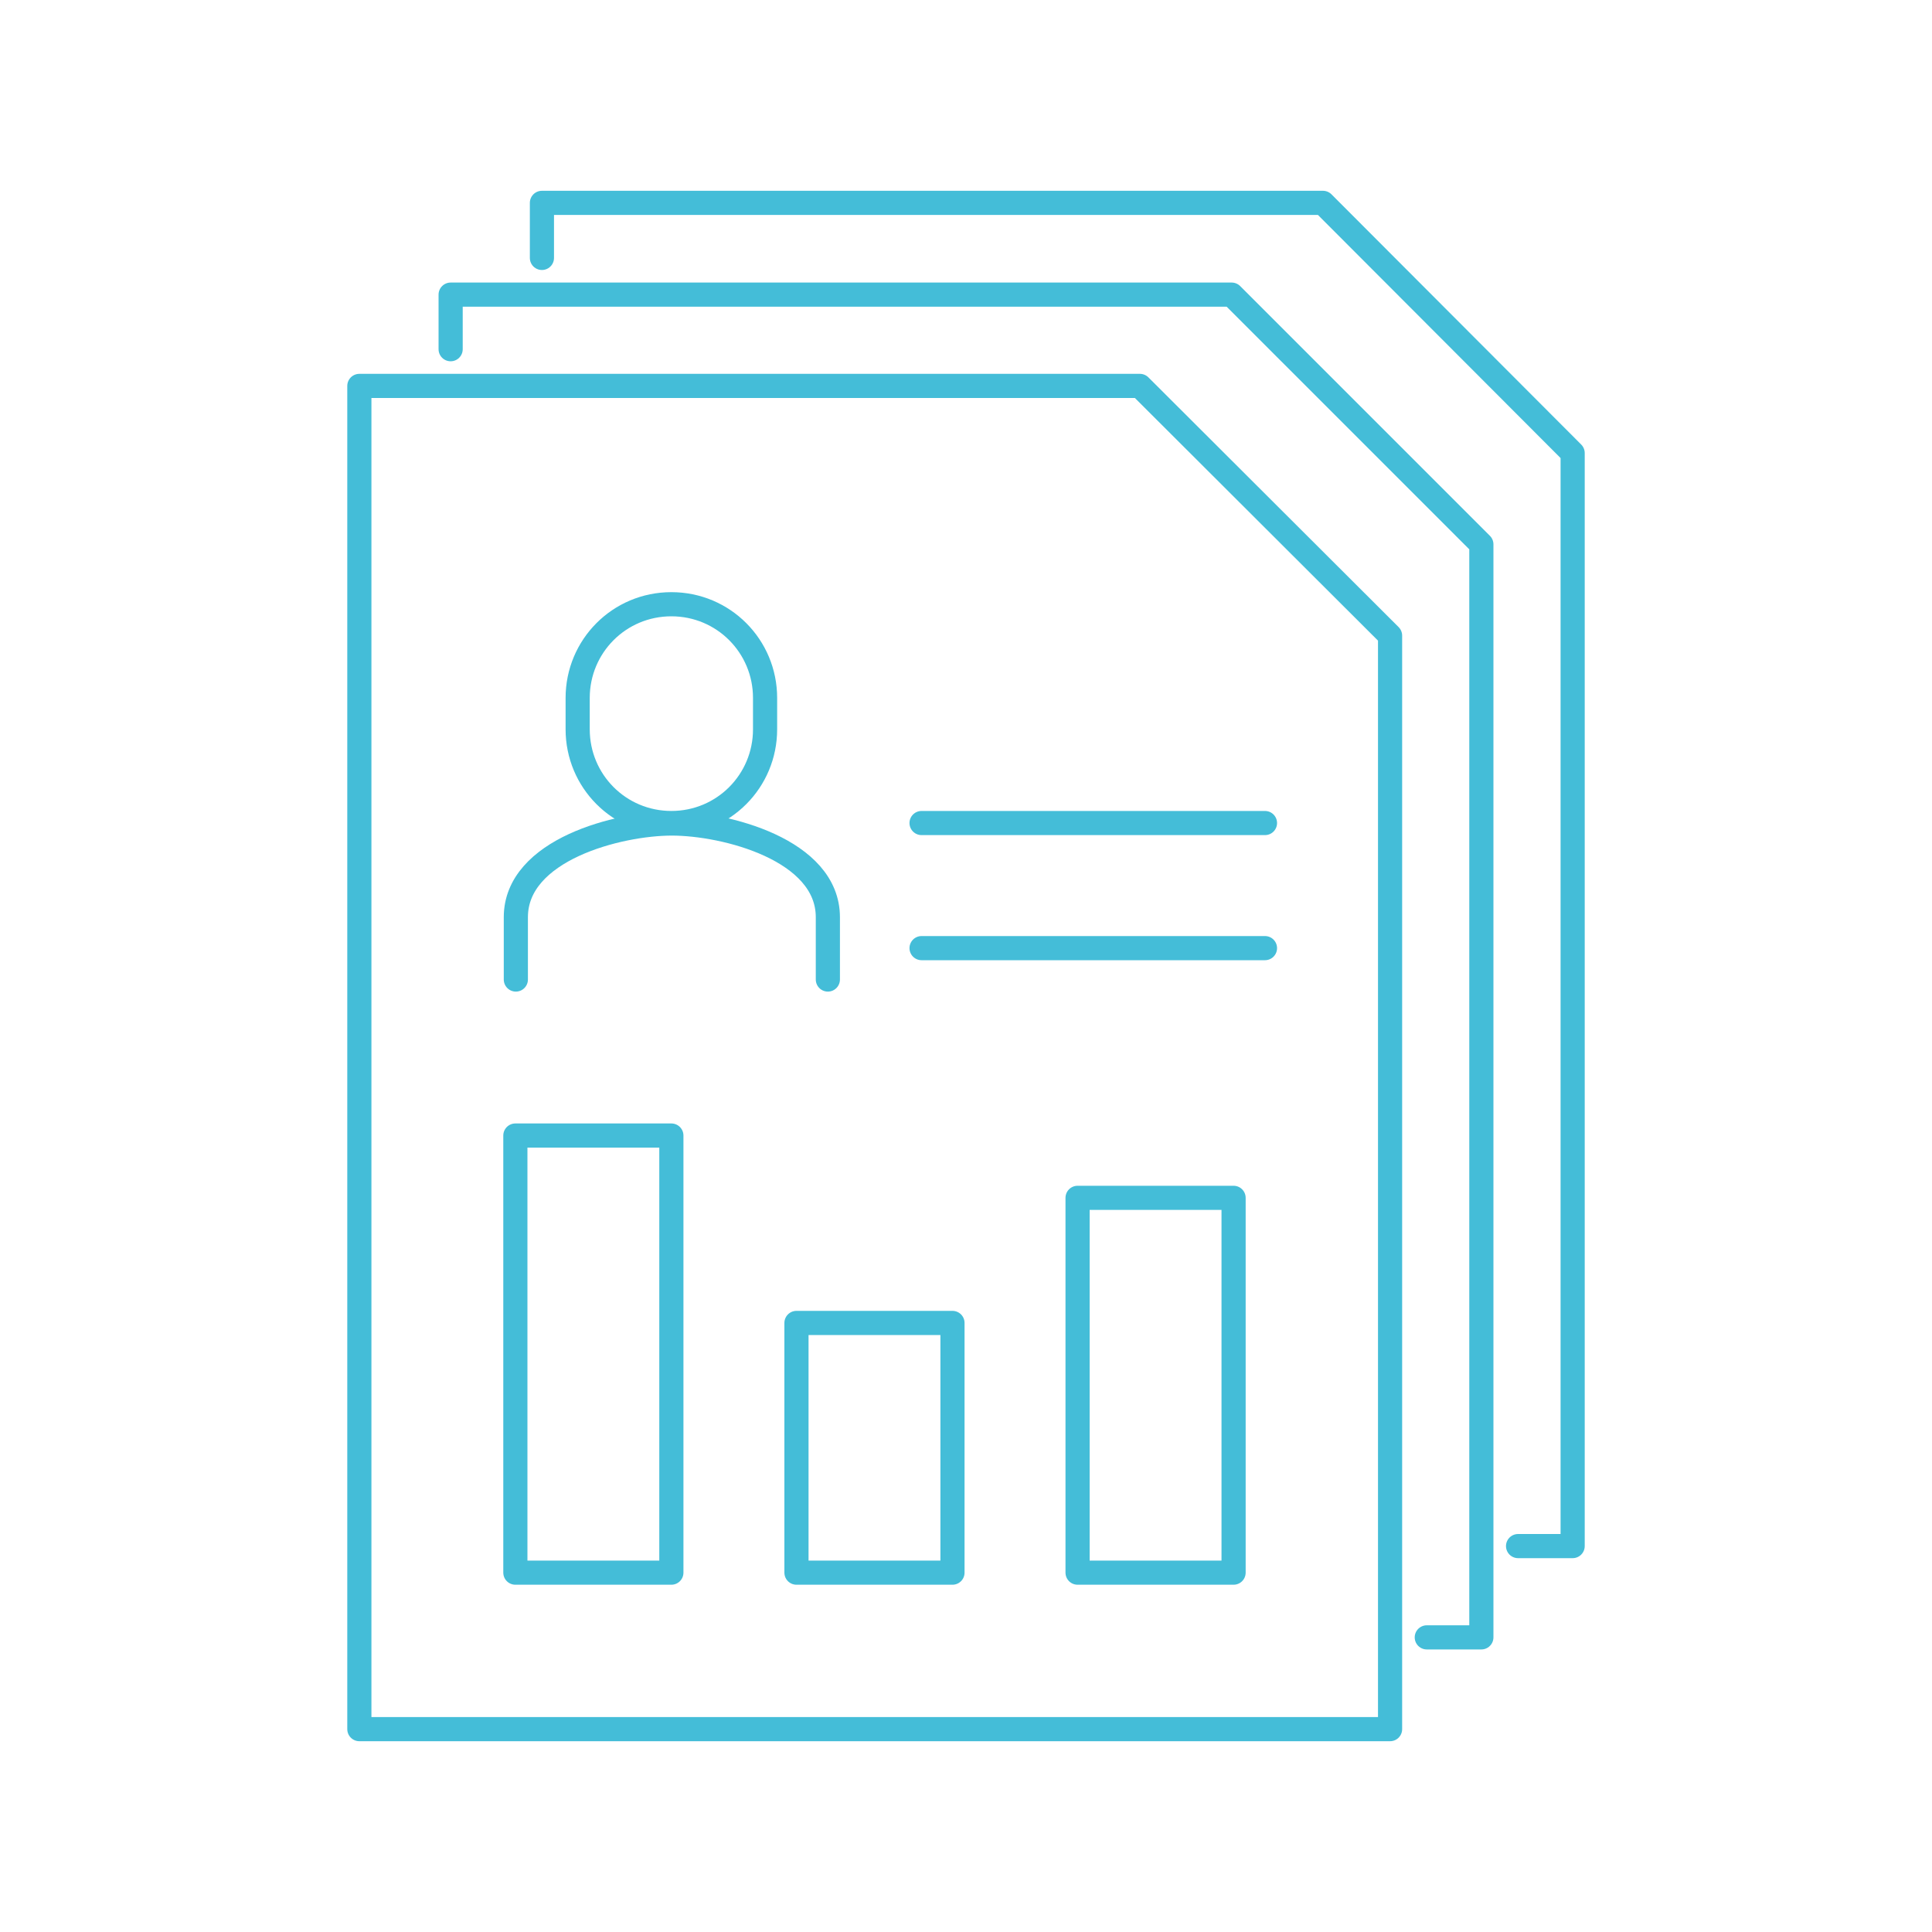 <?xml version="1.0" encoding="UTF-8"?> <!-- Generator: Adobe Illustrator 25.2.3, SVG Export Plug-In . SVG Version: 6.00 Build 0) --> <svg xmlns="http://www.w3.org/2000/svg" xmlns:xlink="http://www.w3.org/1999/xlink" version="1.1" id="Layer_1" x="0px" y="0px" viewBox="0 0 400 400" style="enable-background:new 0 0 400 400;" xml:space="preserve"> <style type="text/css"> .st0{display:none;} .st1{display:inline;fill:none;stroke:#44BDD8;stroke-width:5;stroke-linecap:round;stroke-linejoin:round;stroke-miterlimit:10;} .st2{fill:none;stroke:#44BDD8;stroke-width:5;stroke-linecap:round;stroke-linejoin:round;stroke-miterlimit:10;} </style> <g id="task_list" class="st0"> <polyline class="st1" points="242.5,306.3 242.5,341.8 157.5,341.8 157.5,263.8 221.3,263.8 "></polyline> <polyline class="st1" points="178.7,299.2 200,320.5 249.6,263.8 "></polyline> <rect x="278" y="263.8" class="st1" width="85.1" height="78"></rect> <polyline class="st1" points="122,306.3 122,341.8 37,341.8 37,263.8 100.8,263.8 "></polyline> <polyline class="st1" points="58.2,299.2 79.5,320.5 129.1,263.8 "></polyline> <path class="st1" d="M114.9,129.1c-16.8,0-28.4-13.6-28.4-30.4V88.6c0-16.8,11.6-30.4,28.4-30.4c16.8,0,28.4,13.6,28.4,30.4v10.1 C143.3,115.5,131.7,129.1,114.9,129.1z"></path> <path class="st1" d="M58.2,235.4c0,0,4.7-39.4,7.1-56.7c2.4-17.3,12.8-28.4,28.4-28.4H106c1.2,0,2.3,0.5,3.1,1.4l48.2,55.3h42.5 c0,0,3.2,28.4-21.3,28.4h-40.5c-1.2,0-2.4-0.5-3.2-1.5l-34.2-41"></path> <path class="st1" d="M164.6,185.8l27.1-40.7c0.8-1.2,2.1-1.8,3.4-1.8h82.6c3.2,0,5.2,3.5,3.6,6.3l-37.6,62.6c-0.7,1.2-2.1,2-3.6,2 h-26"></path> <line class="st1" x1="107.9" y1="235.4" x2="348.8" y2="235.4"></line> </g> <g id="personal_record_x5F_alt_1_"> <g> <polyline class="st2" points="112.2,53.4 112.2,42 273.9,42 325.6,93.8 325.6,320.1 314.3,320.1 "></polyline> </g> <g> <polyline class="st2" points="93.3,72.3 93.3,61 255,61 306.7,112.7 306.7,339 295.4,339 "></polyline> </g> <g> <polygon class="st2" points="74.4,79.9 236,79.9 287.8,131.6 287.8,358 74.4,358 "></polygon> <g> <path class="st2" d="M139,170.4c10.8,0,19.4-8.7,19.4-19.4v-6.5c0-10.7-8.6-19.4-19.4-19.4c-10.8,0-19.4,8.7-19.4,19.4v6.5 C119.6,161.7,128.2,170.4,139,170.4z"></path> <path class="st2" d="M171.4,202.8v-12.9c0-14-21.3-19.4-32.3-19.4c-11,0-32.3,5.4-32.3,19.4v12.9"></path> </g> <line class="st2" x1="190.8" y1="170.4" x2="261.9" y2="170.4"></line> <line class="st2" x1="190.8" y1="196.3" x2="261.9" y2="196.3"></line> <g> <g> <rect x="223.1" y="248" class="st2" width="32.3" height="77.6"></rect> <rect x="164.9" y="273.9" class="st2" width="32.3" height="51.7"></rect> <rect x="106.7" y="235.1" class="st2" width="32.3" height="90.5"></rect> </g> </g> </g> </g> </svg> 
